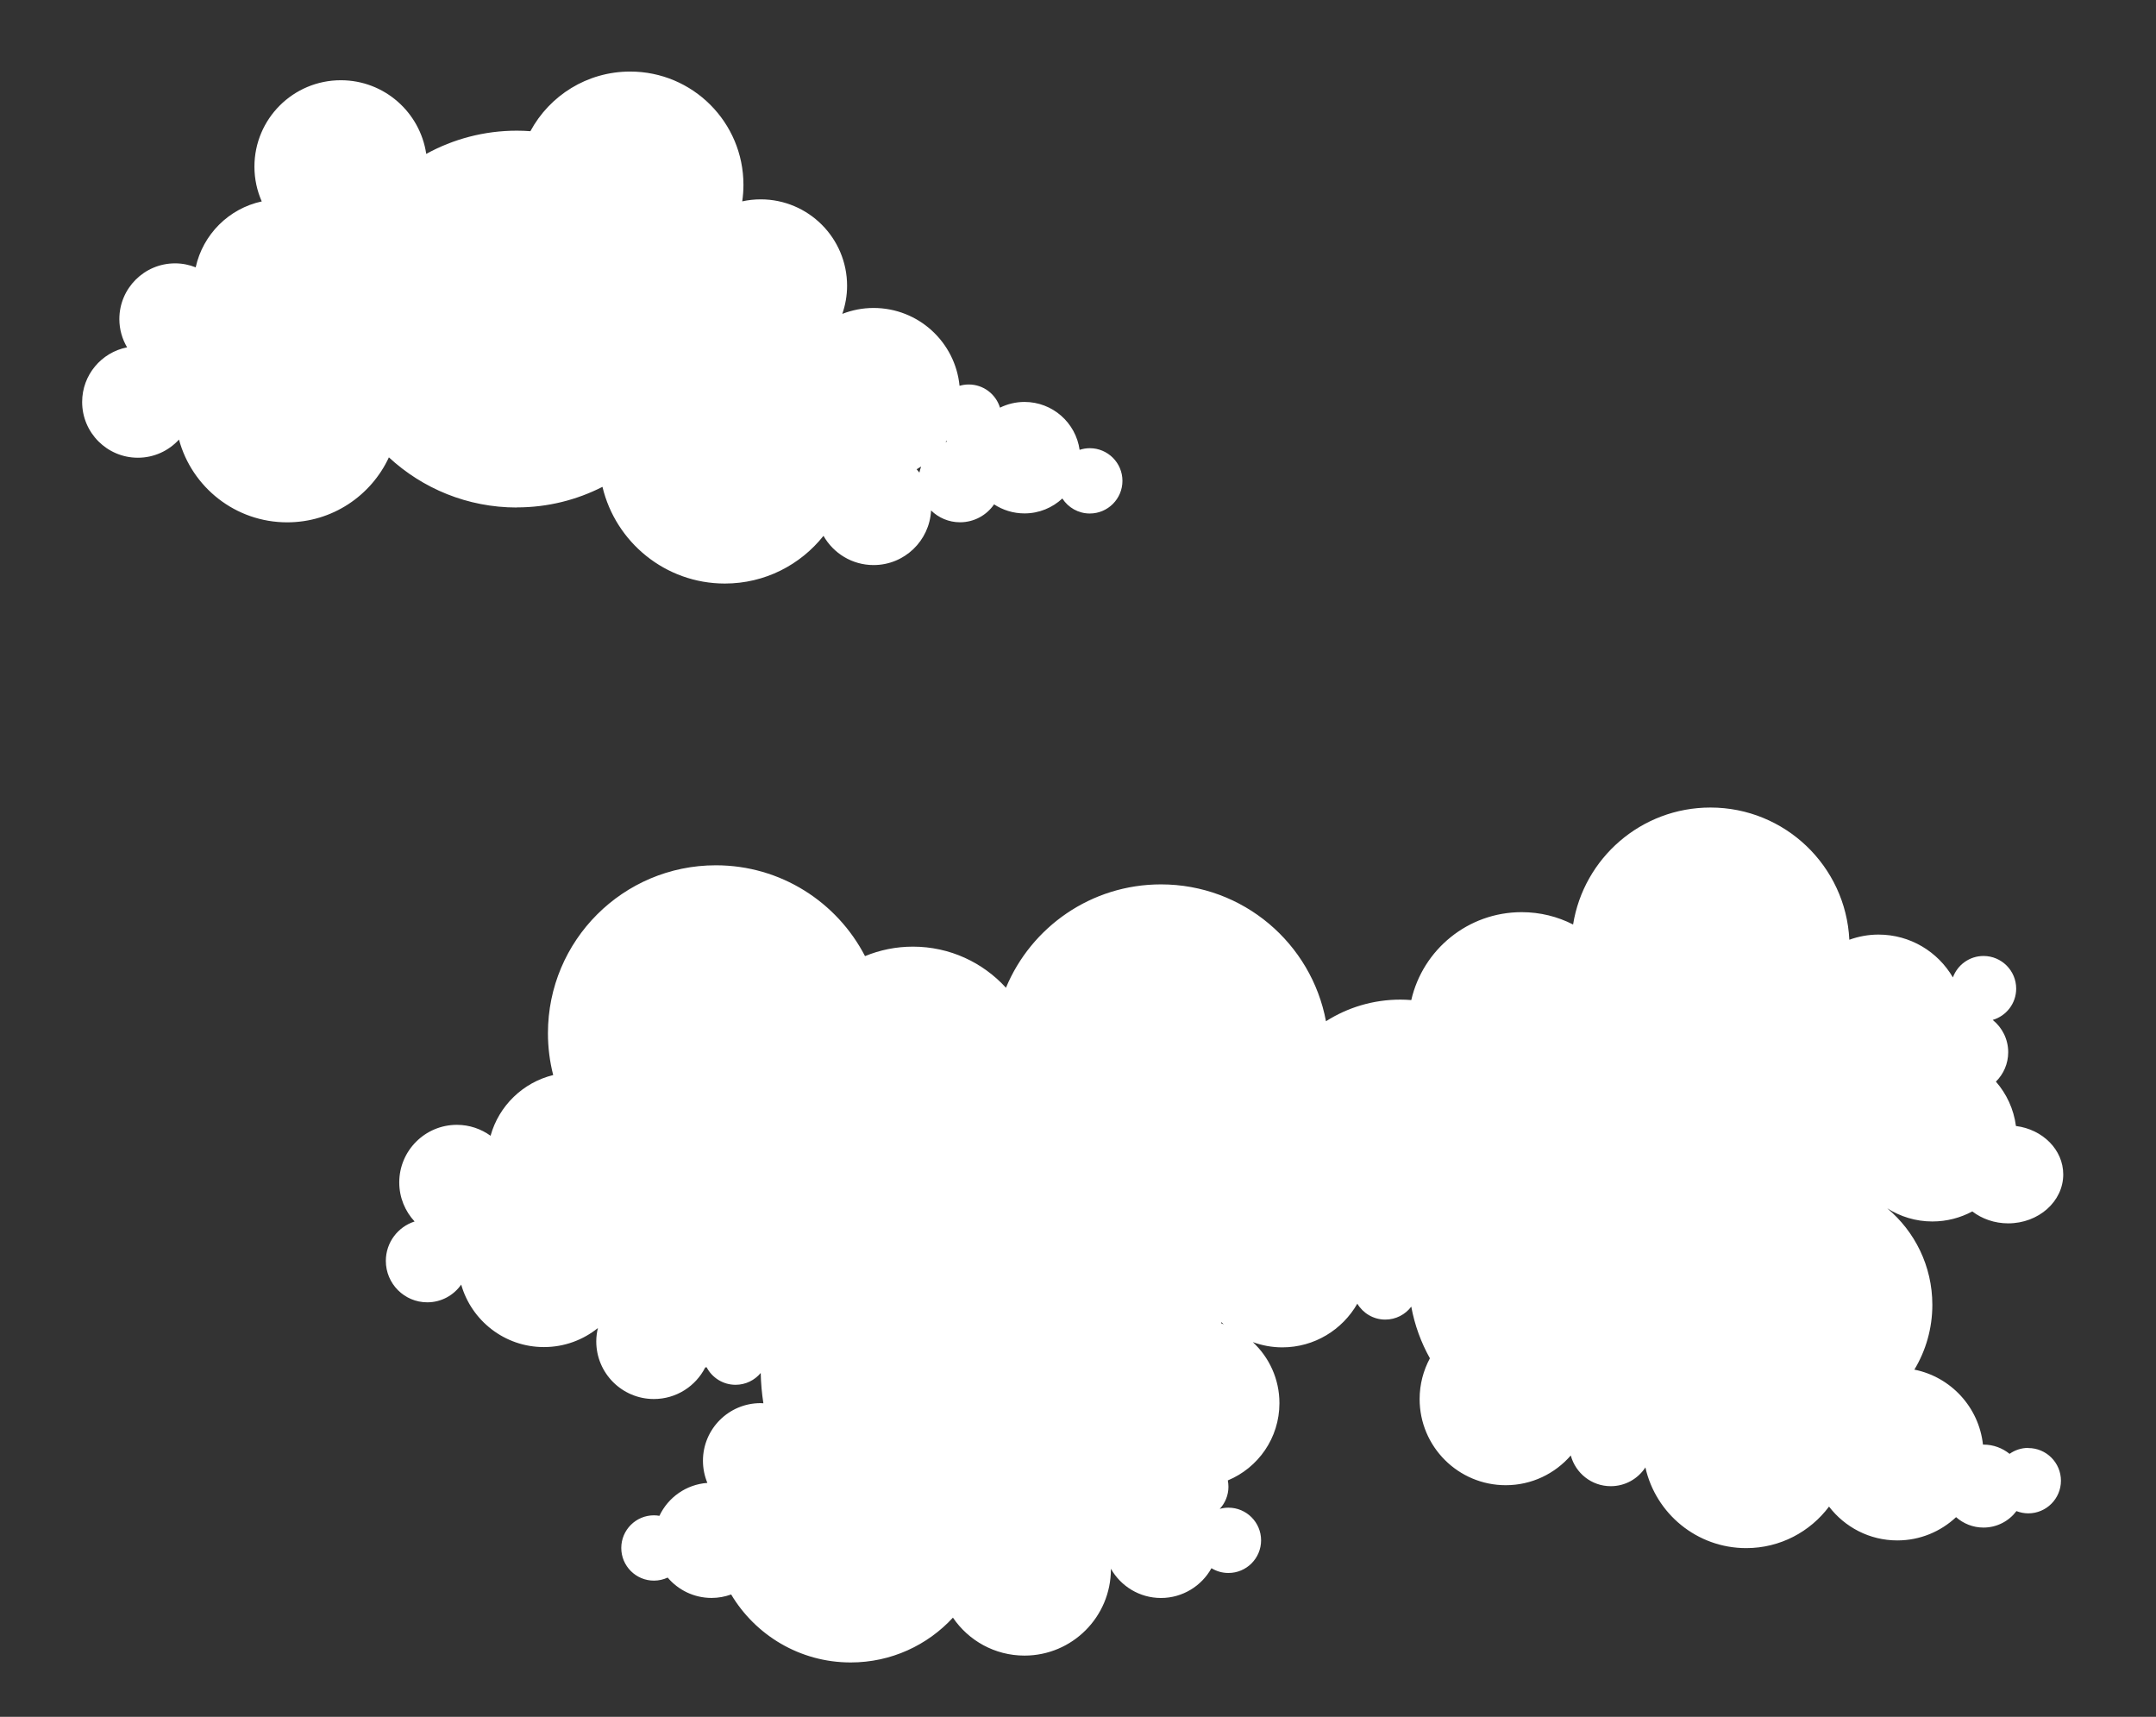 <svg xmlns="http://www.w3.org/2000/svg" id="Layer_3" data-name="Layer 3" viewBox="0 0 459.53 365.93"><rect x="0" y="0" width="459.53" height="365.93" fill="#333333" stroke="none"/><defs><style>      .cls-1 {        fill: none;      }      .cls-2 {        fill: #fff;      }    </style></defs><path class="cls-1" d="M201.87,94.11c-.05-.05-.1-.09-.15-.14-.05.08-.1.17-.15.25.1-.04.2-.08.31-.11Z"></path><path class="cls-1" d="M196.34,99.44c-.31.21-.64.4-.96.59.2.23.4.47.59.71.09-.45.22-.88.38-1.3Z"></path><path class="cls-1" d="M260.34,282.09c.16.05.32.12.49.18-.18-.17-.37-.32-.54-.49.02.1.04.21.06.31Z"></path><path class="cls-2" d="M110.17,108.15c6.57,0,12.76-1.59,18.24-4.38,2.81,11.81,13.42,20.61,26.09,20.61,8.52,0,16.1-3.98,21.02-10.17,2.11,3.72,6.1,6.23,10.68,6.23,6.57,0,11.91-5.16,12.25-11.64,1.59,1.56,3.77,2.52,6.17,2.52,3.01,0,5.67-1.51,7.26-3.82,1.86,1.22,4.09,1.93,6.48,1.93,3.12,0,5.95-1.21,8.07-3.18,1.24,1.92,3.39,3.2,5.85,3.2,3.84,0,6.96-3.12,6.96-6.96s-3.12-6.96-6.96-6.96c-.76,0-1.49.13-2.17.35-.81-5.77-5.76-10.21-11.75-10.21-1.88,0-3.64.45-5.22,1.22-.87-2.86-3.52-4.94-6.66-4.94-.68,0-1.34.1-1.96.28-.92-9.32-8.77-16.59-18.33-16.59-2.35,0-4.6.46-6.66,1.26.65-1.88,1.02-3.89,1.02-5.99,0-10.17-8.25-18.42-18.42-18.42-1.35,0-2.66.15-3.93.43.17-1.15.26-2.33.26-3.53,0-13.33-10.81-24.14-24.14-24.14-9.2,0-17.19,5.14-21.27,12.71-.95-.07-1.91-.11-2.88-.11-7,0-13.59,1.8-19.32,4.95-1.32-8.88-8.95-15.7-18.2-15.7-10.18,0-18.42,8.25-18.42,18.42,0,2.64.56,5.14,1.56,7.41-7.02,1.52-12.54,7.03-14.08,14.05-1.36-.54-2.84-.85-4.39-.85-6.56,0-11.88,5.32-11.88,11.88,0,2.2.61,4.26,1.65,6.02-5.46,1.07-9.58,5.88-9.58,11.65,0,6.56,5.32,11.88,11.88,11.88,3.47,0,6.59-1.5,8.76-3.87,2.75,10.16,12.03,17.64,23.06,17.64,9.61,0,17.89-5.68,21.68-13.85,7.16,6.63,16.74,10.69,27.27,10.69ZM195.38,100.02c.33-.19.65-.38.96-.59-.16.42-.29.85-.38,1.3-.19-.25-.38-.48-.59-.71ZM201.71,93.97c.05.05.1.09.15.14-.1.03-.21.07-.31.11.05-.08.1-.17.15-.25Z"></path><path class="cls-2" d="M432.32,308.61c-1.49,0-2.87.47-4,1.27-1.52-1.23-3.45-1.97-5.55-1.97-.04,0-.08,0-.12,0-.87-7.99-6.86-14.43-14.62-15.98,2.43-4.03,3.83-8.76,3.83-13.81,0-8.26-3.74-15.65-9.61-20.57,2.78,1.76,6.07,2.8,9.61,2.8,3.08,0,5.98-.78,8.52-2.14,2.06,1.58,4.73,2.54,7.65,2.54,6.48,0,11.73-4.67,11.73-10.43,0-5.26-4.38-9.6-10.08-10.32-.47-3.6-2-6.85-4.27-9.46,1.62-1.6,2.62-3.82,2.62-6.27,0-2.78-1.29-5.26-3.3-6.88,2.89-.85,5-3.51,5-6.67,0-3.84-3.12-6.96-6.96-6.96-3,0-5.55,1.9-6.53,4.57-3.18-5.46-9.08-9.13-15.86-9.13-2.18,0-4.27.4-6.21,1.1-.76-15.69-13.73-28.18-29.61-28.18-14.77,0-27.01,10.8-29.27,24.93-3.29-1.68-7.01-2.63-10.96-2.63-11.48,0-21.07,8.01-23.53,18.74-.76-.06-1.53-.1-2.31-.1-5.84,0-11.28,1.69-15.87,4.61-3.1-16.6-17.66-29.17-35.17-29.17-14.89,0-27.65,9.09-33.04,22.03-4.91-5.38-11.97-8.76-19.83-8.76-3.62,0-7.06.72-10.21,2.02-5.95-11.5-17.95-19.36-31.79-19.36-19.77,0-35.79,16.02-35.79,35.79,0,3.08.39,6.07,1.12,8.92-6.46,1.58-11.58,6.56-13.35,12.94-2.02-1.46-4.5-2.33-7.18-2.33-6.78,0-12.28,5.5-12.28,12.28,0,3.22,1.25,6.14,3.27,8.32-3.56,1.14-6.13,4.47-6.13,8.4,0,4.87,3.95,8.83,8.83,8.83,3,0,5.64-1.5,7.23-3.78,2.19,7.68,9.25,13.32,17.64,13.32,4.36,0,8.36-1.53,11.5-4.06-.22.92-.35,1.87-.35,2.85,0,6.78,5.5,12.28,12.28,12.28,4.78,0,8.92-2.74,10.95-6.73.1-.01.19-.03.29-.04,1.16,2.22,3.49,3.74,6.17,3.74,2.15,0,4.08-.98,5.36-2.52.05,2.19.24,4.35.57,6.46-.2,0-.4-.03-.6-.03-6.78,0-12.28,5.5-12.28,12.28,0,1.67.34,3.27.94,4.72-4.53.33-8.38,3.11-10.22,7.02-.38-.07-.77-.11-1.17-.11-3.84,0-6.96,3.12-6.96,6.96s3.12,6.96,6.96,6.96c1.05,0,2.04-.24,2.93-.65,2.25,2.65,5.61,4.34,9.36,4.34,1.47,0,2.87-.27,4.17-.74,5.17,8.67,14.64,14.49,25.48,14.49,8.62,0,16.38-3.68,21.79-9.55,3.31,4.88,8.91,8.09,15.25,8.09,10.17,0,18.42-8.25,18.42-18.42,0-.03,0-.06,0-.09,2.11,3.72,6.1,6.23,10.68,6.23s8.66-2.56,10.75-6.35c1.06.65,2.29,1.02,3.62,1.02,3.84,0,6.96-3.12,6.96-6.96s-3.12-6.96-6.96-6.96c-.64,0-1.26.09-1.85.26,1.14-1.24,1.85-2.89,1.85-4.71,0-.47-.05-.92-.13-1.36,6.46-2.68,11-9.04,11-16.47,0-5.14-2.19-9.76-5.67-13.01,1.96.71,4.06,1.12,6.27,1.12,6.86,0,12.83-3.76,16-9.31,1.22,2.03,3.43,3.39,5.96,3.39,2.26,0,4.27-1.08,5.54-2.76.72,3.93,2.08,7.63,3.97,11.01-1.39,2.59-2.19,5.55-2.19,8.69,0,10.14,8.22,18.36,18.36,18.36,5.54,0,10.49-2.46,13.86-6.34,1.01,3.77,4.43,6.55,8.52,6.55,3.09,0,5.81-1.59,7.38-4,2.2,9.84,10.98,17.2,21.49,17.2,7.22,0,13.63-3.48,17.65-8.85,3.36,4.38,8.62,7.21,14.56,7.21,4.84,0,9.24-1.89,12.52-4.96,1.56,1.38,3.6,2.22,5.84,2.22,2.88,0,5.42-1.38,7.03-3.51.78.3,1.63.48,2.52.48,3.84,0,6.96-3.12,6.96-6.96s-3.12-6.96-6.96-6.96ZM260.34,282.09c-.02-.1-.04-.21-.06-.31.17.17.36.33.54.49-.16-.06-.32-.12-.49-.18Z"></path></svg>